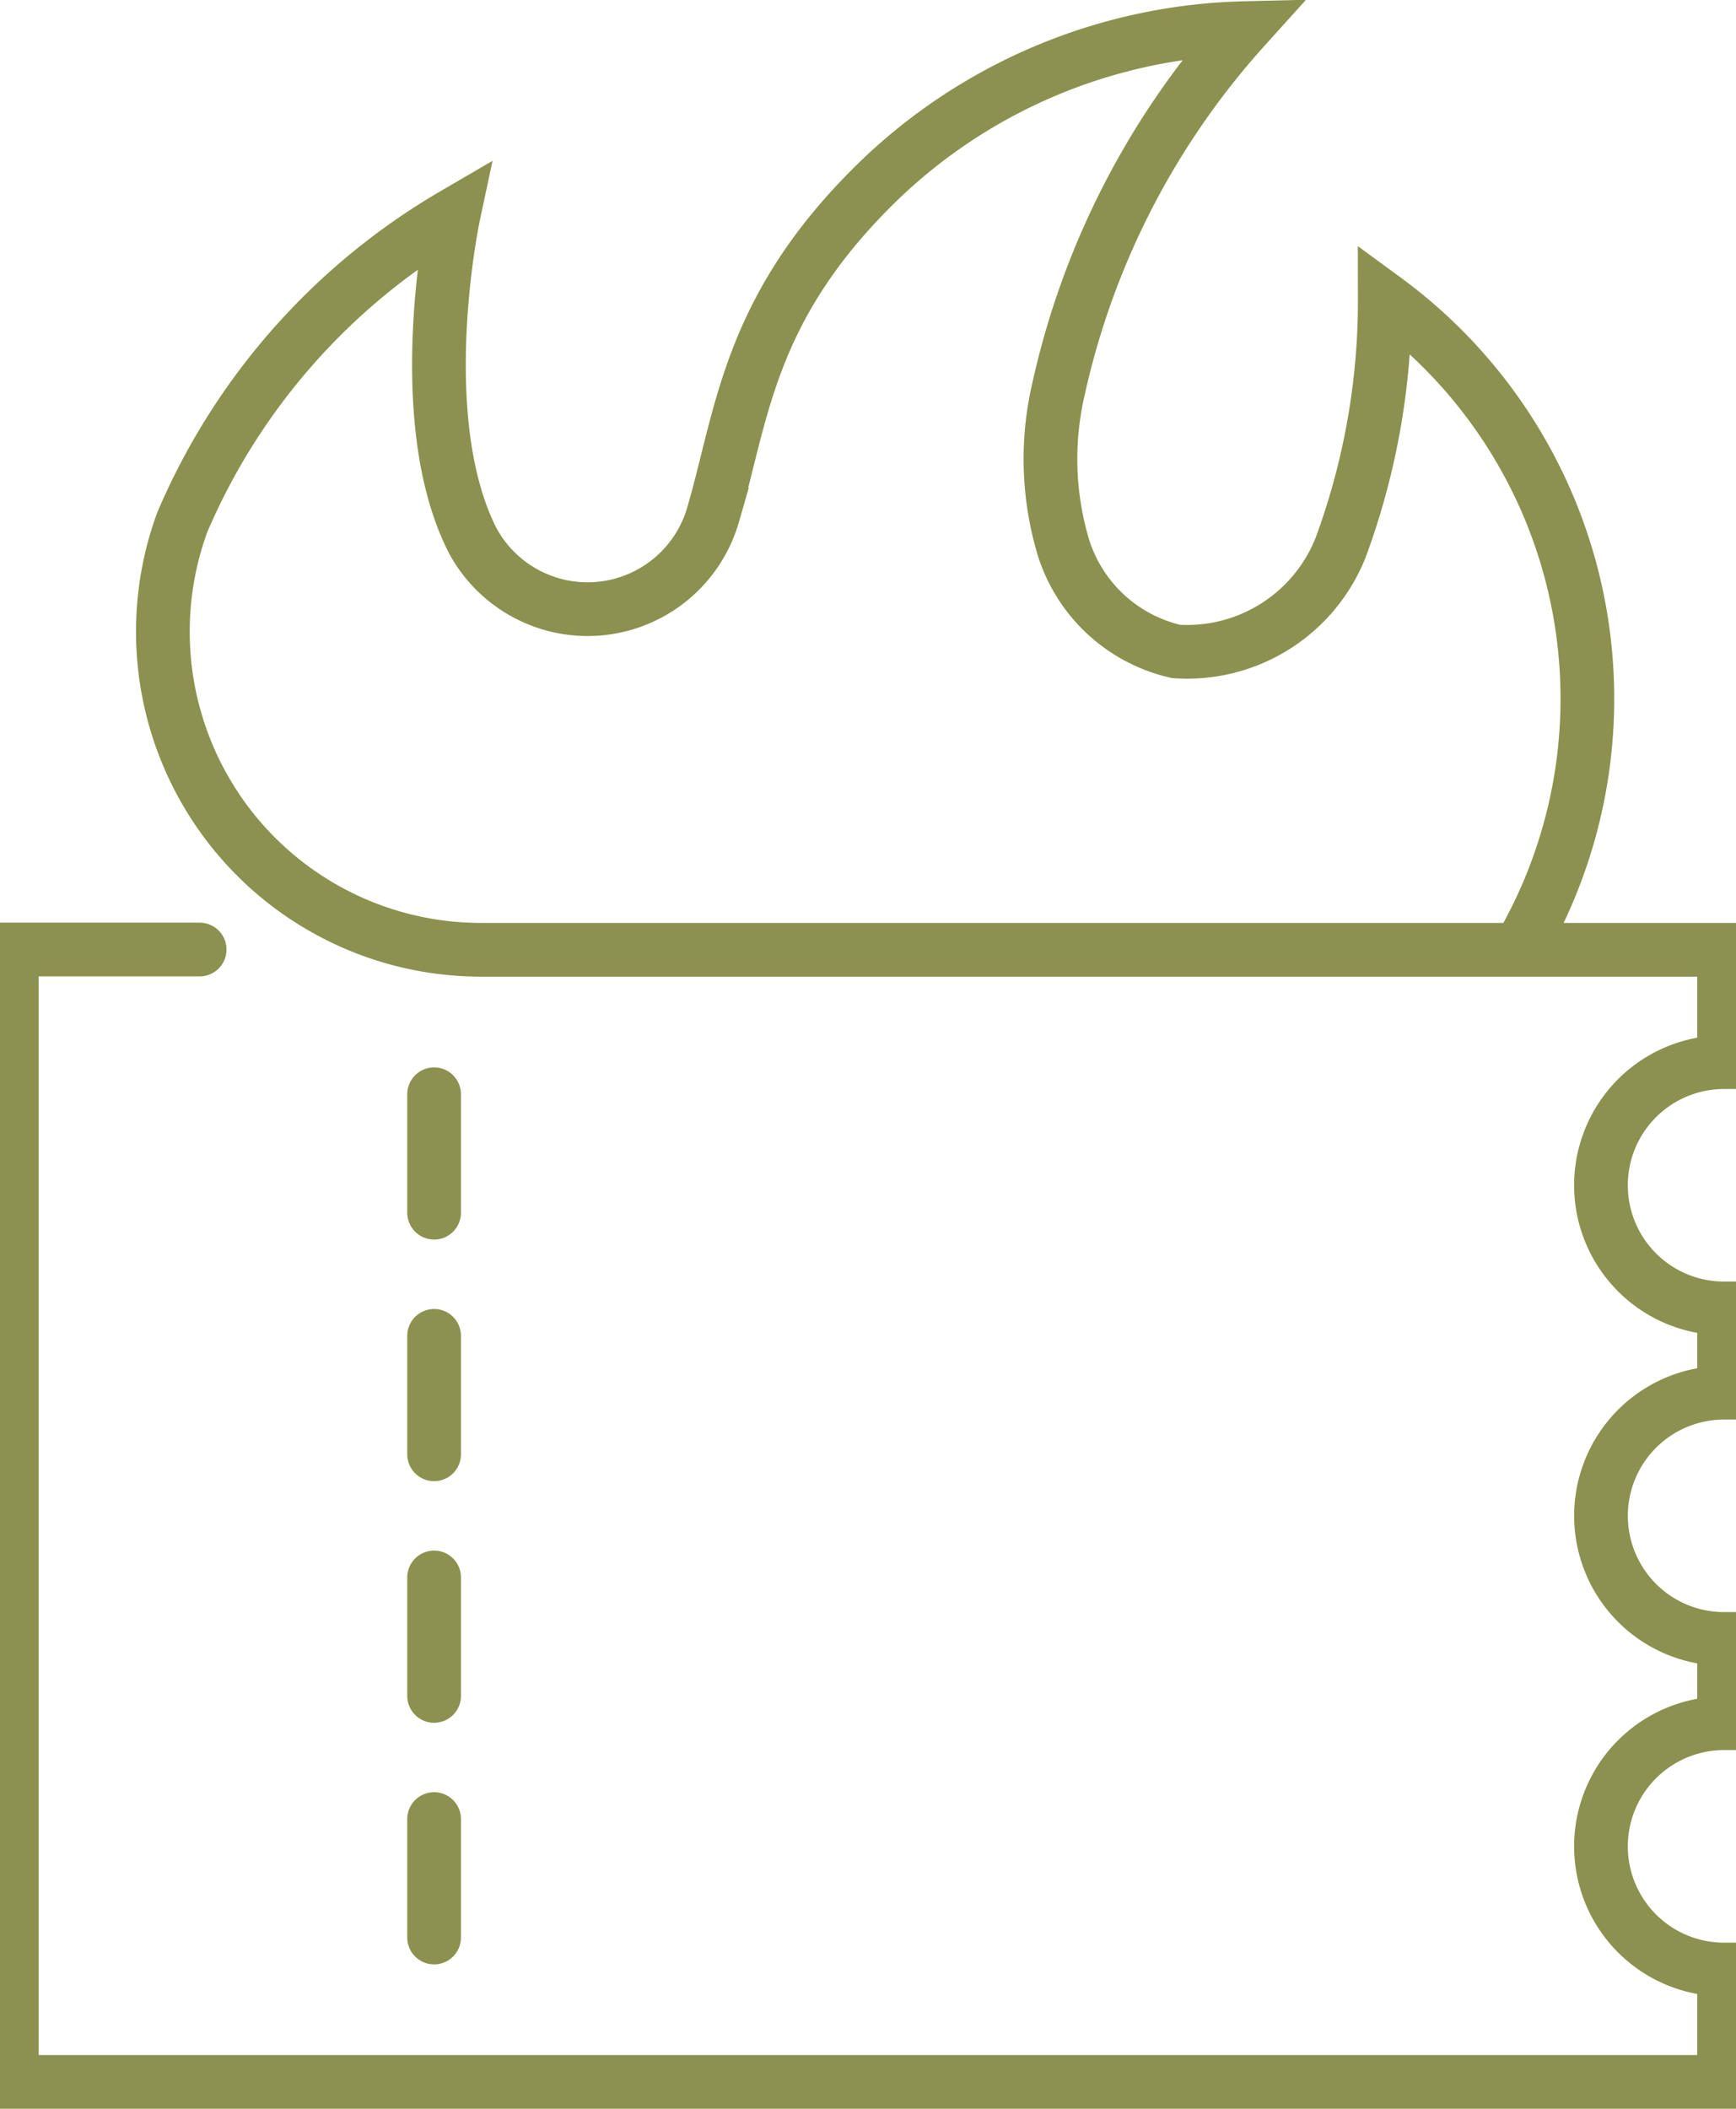 <svg preserveAspectRatio="xMidYMid slice" xmlns="http://www.w3.org/2000/svg" width="28px" height="34px" viewBox="0 0 34.792 41.529">
  <g id="Gruppe_8185" data-name="Gruppe 8185" transform="translate(-361.439 -1092.503)">
    <line id="Linie_2661" data-name="Linie 2661" y1="2.333" transform="translate(370.287 1128.326)" fill="none" stroke="#8c914f" stroke-linecap="round" stroke-miterlimit="10" stroke-width="1.058"/>
    <line id="Linie_2662" data-name="Linie 2662" y1="2.333" transform="translate(370.287 1123.568)" fill="none" stroke="#8c914f" stroke-linecap="round" stroke-miterlimit="10" stroke-width="1.058"/>
    <line id="Linie_2663" data-name="Linie 2663" y1="2.333" transform="translate(370.287 1118.81)" fill="none" stroke="#8c914f" stroke-linecap="round" stroke-miterlimit="10" stroke-width="1.058"/>
    <line id="Linie_2664" data-name="Linie 2664" y1="2.333" transform="translate(370.287 1114.052)" fill="none" stroke="#8c914f" stroke-linecap="round" stroke-miterlimit="10" stroke-width="1.058"/>
    <path id="Pfad_6731" data-name="Pfad 6731" d="M391.66,1111.208a9.75,9.75,0,0,0-2.644-12.813,14.023,14.023,0,0,1-.871,4.894,3.253,3.253,0,0,1-3.242,2.043,3.031,3.031,0,0,1-2.216-2.041,6.069,6.069,0,0,1-.1-3.122,15.658,15.658,0,0,1,3.661-7.112,10.752,10.752,0,0,0-7.146,2.955c-2.617,2.509-2.731,4.613-3.318,6.625a2.573,2.573,0,0,1-4.747.493c-1.216-2.423-.366-6.4-.366-6.4a12.848,12.848,0,0,0-5.344,6.055l-.028.077a6.265,6.265,0,0,0,5.94,8.345H395.7v2.213a2.425,2.425,0,1,0,0,4.85v1.66a2.424,2.424,0,1,0,0,4.849v1.66a2.425,2.425,0,0,0,0,4.85v2.213H361.968v-22.3h3.7" fill="none" stroke="#8c914f" stroke-linecap="round" stroke-miterlimit="10" stroke-width="1.058"/>
  </g>
</svg>
